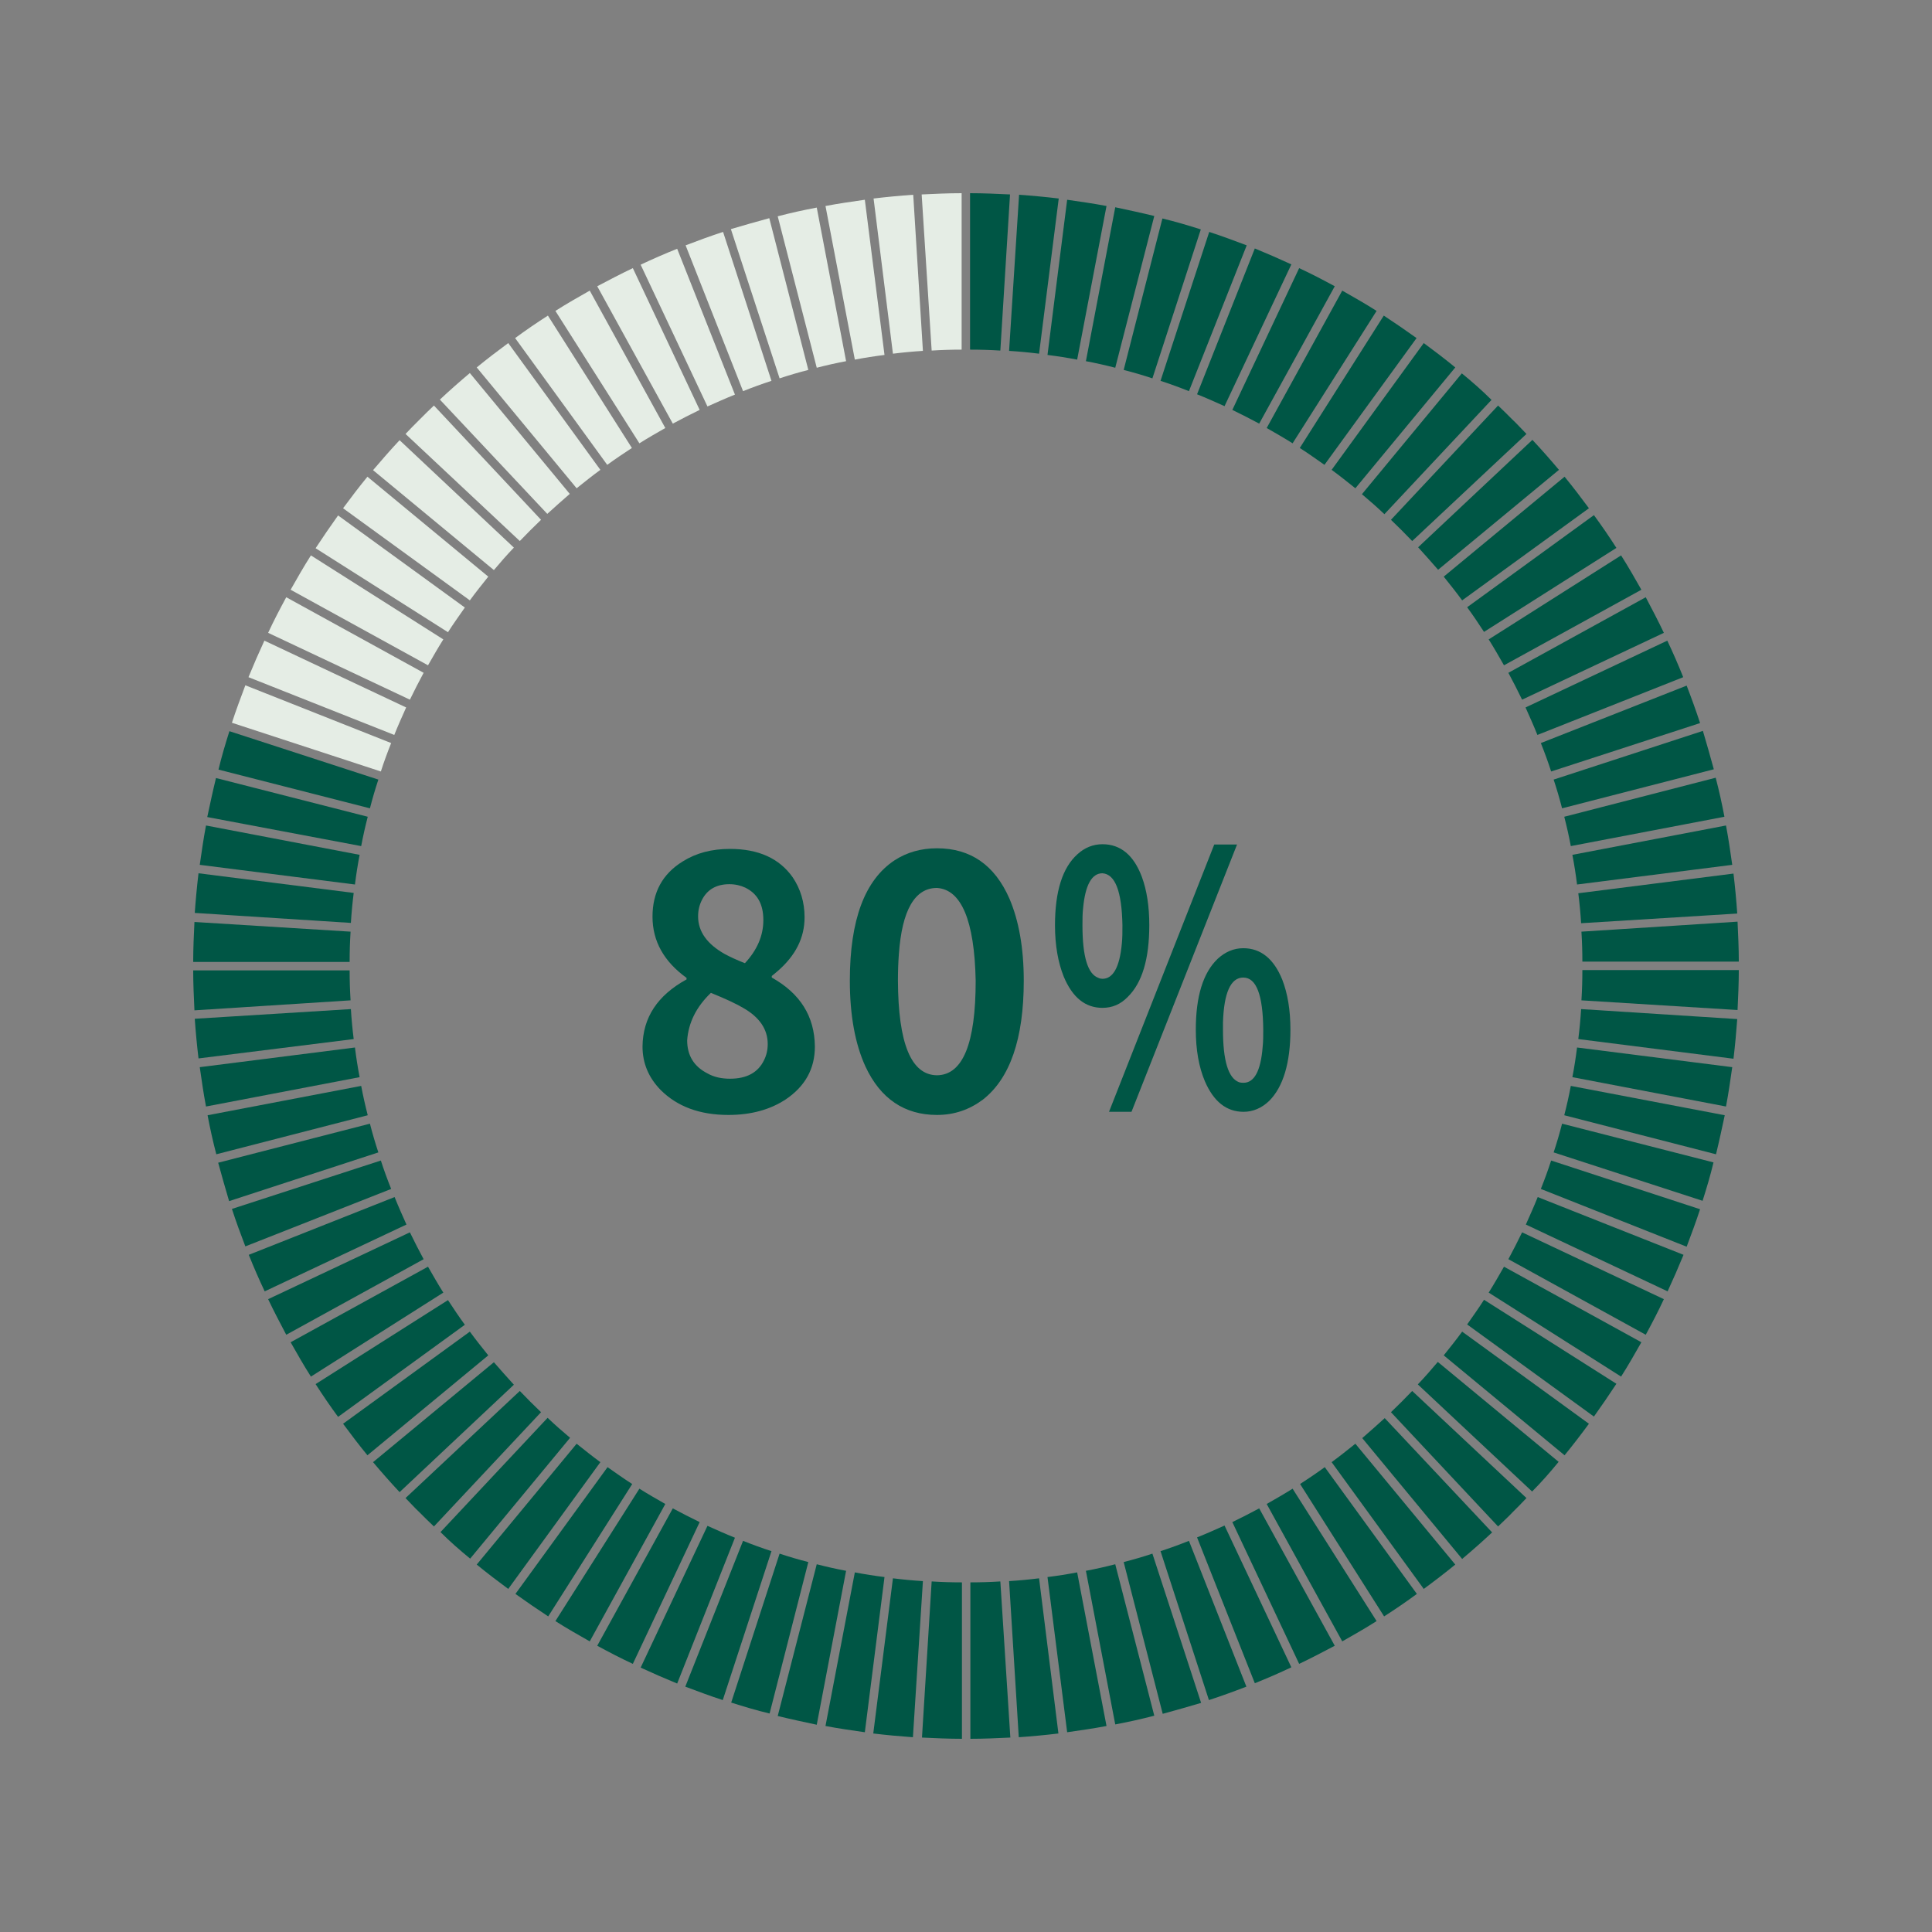 <svg version="1.0" preserveAspectRatio="xMidYMid meet" height="1080" viewBox="0 0 810 810" zoomAndPan="magnify" width="1080" xmlns:xlink="http://www.w3.org/1999/xlink" xmlns="http://www.w3.org/2000/svg"><rect x="0" y="0" width="810" height="810" fill="#808080" stroke="none"/><path fill-rule="nonzero" fill-opacity="1" d="M 455.27 151.43 C 459.457 152.215 463.516 153.133 467.574 154.18 L 483.938 90.555 C 478.57 89.246 473.074 88.07 467.574 86.891 Z M 455.27 151.43" fill="#005645"></path><path fill-rule="nonzero" fill-opacity="1" d="M 612.883 156.535 L 570.992 207.195 C 574.266 209.945 577.406 212.695 580.418 215.574 L 625.32 167.66 C 621.395 163.734 617.203 160.07 612.883 156.535 Z M 612.883 156.535" fill="#005645"></path><path fill-rule="nonzero" fill-opacity="1" d="M 439.168 148.812 C 443.355 149.336 447.547 149.988 451.605 150.773 L 463.91 86.367 C 458.41 85.32 452.914 84.535 447.414 83.75 Z M 439.168 148.812" fill="#005645"></path><path fill-rule="nonzero" fill-opacity="1" d="M 486.555 159.676 C 490.613 160.984 494.543 162.426 498.469 163.996 L 522.688 102.863 C 517.449 100.898 512.215 98.934 506.977 97.234 Z M 486.555 159.676" fill="#005645"></path><path fill-rule="nonzero" fill-opacity="1" d="M 406.832 146.586 C 411.023 146.586 415.211 146.715 419.398 146.977 L 423.457 81.523 C 417.961 81.262 412.332 81 406.703 81 L 406.703 146.586 Z M 406.832 146.586" fill="#005645"></path><path fill-rule="nonzero" fill-opacity="1" d="M 423.066 147.109 C 427.254 147.371 431.445 147.762 435.633 148.289 L 443.879 83.227 C 438.383 82.57 432.754 82.047 427.254 81.656 Z M 423.066 147.109" fill="#005645"></path><path fill-rule="nonzero" fill-opacity="1" d="M 544.941 187.82 C 548.477 190.047 551.879 192.535 555.285 194.891 L 593.902 141.742 C 589.32 138.469 584.738 135.328 580.156 132.316 Z M 544.941 187.82" fill="#005645"></path><path fill-rule="nonzero" fill-opacity="1" d="M 558.293 196.984 C 561.699 199.473 564.973 202.09 568.242 204.711 L 610.133 154.047 C 605.816 150.512 601.363 147.109 596.914 143.836 Z M 558.293 196.984" fill="#005645"></path><path fill-rule="nonzero" fill-opacity="1" d="M 390.602 146.977 C 394.789 146.715 398.977 146.586 403.168 146.586 L 403.168 81 C 397.539 81 392.039 81.262 386.41 81.523 Z M 390.602 146.977" fill="#e5ede5"></path><path fill-rule="nonzero" fill-opacity="1" d="M 516.664 171.852 C 520.461 173.684 524.258 175.648 527.922 177.609 L 559.605 120.012 C 554.762 117.395 549.785 114.773 544.68 112.418 Z M 516.664 171.852" fill="#005645"></path><path fill-rule="nonzero" fill-opacity="1" d="M 501.871 165.305 C 505.801 166.875 509.598 168.578 513.395 170.281 L 541.406 110.848 C 536.301 108.492 531.195 106.266 526.09 104.172 Z M 501.871 165.305" fill="#005645"></path><path fill-rule="nonzero" fill-opacity="1" d="M 531.066 179.445 C 534.73 181.539 538.395 183.633 541.93 185.859 L 577.145 130.352 C 572.434 127.344 567.59 124.594 562.746 121.844 Z M 531.066 179.445" fill="#005645"></path><path fill-rule="nonzero" fill-opacity="1" d="M 471.109 155.094 C 475.168 156.141 479.227 157.32 483.152 158.629 L 503.445 96.184 C 498.078 94.484 492.84 92.914 487.344 91.605 Z M 471.109 155.094" fill="#005645"></path><path fill-rule="nonzero" fill-opacity="1" d="M 282.078 177.609 C 285.742 175.648 289.539 173.684 293.336 171.852 L 265.32 112.418 C 260.344 114.773 255.371 117.395 250.395 120.012 Z M 282.078 177.609" fill="#e5ede5"></path><path fill-rule="nonzero" fill-opacity="1" d="M 254.586 194.891 C 257.988 192.402 261.523 190.047 264.926 187.82 L 229.711 132.316 C 225 135.328 220.418 138.469 215.969 141.742 Z M 254.586 194.891" fill="#e5ede5"></path><path fill-rule="nonzero" fill-opacity="1" d="M 268.07 185.859 C 271.605 183.633 275.27 181.539 278.934 179.445 L 247.254 121.844 C 242.41 124.594 237.566 127.344 232.855 130.352 Z M 268.07 185.859" fill="#e5ede5"></path><path fill-rule="nonzero" fill-opacity="1" d="M 197.117 653.465 L 239.008 602.805 C 235.734 600.055 232.594 597.305 229.582 594.426 L 184.68 642.34 C 188.605 646.266 192.797 649.93 197.117 653.465 Z M 197.117 653.465" fill="#005645"></path><path fill-rule="nonzero" fill-opacity="1" d="M 374.367 148.289 C 378.555 147.762 382.746 147.371 386.934 147.109 L 382.875 81.656 C 377.246 82.047 371.75 82.57 366.25 83.227 Z M 374.367 148.289" fill="#e5ede5"></path><path fill-rule="nonzero" fill-opacity="1" d="M 229.449 215.445 C 232.594 212.562 235.734 209.816 238.875 207.066 L 196.984 156.402 C 192.797 159.938 188.605 163.605 184.418 167.531 Z M 229.449 215.445" fill="#e5ede5"></path><path fill-rule="nonzero" fill-opacity="1" d="M 296.605 170.41 C 300.402 168.711 304.199 167.008 308.129 165.438 L 283.91 104.301 C 278.672 106.395 273.566 108.621 268.594 110.977 Z M 296.605 170.41" fill="#e5ede5"></path><path fill-rule="nonzero" fill-opacity="1" d="M 358.395 150.773 C 362.453 149.988 366.645 149.336 370.832 148.812 L 362.586 83.75 C 357.086 84.535 351.59 85.32 346.09 86.367 Z M 358.395 150.773" fill="#e5ede5"></path><path fill-rule="nonzero" fill-opacity="1" d="M 342.426 154.18 C 346.484 153.133 350.543 152.215 354.73 151.43 L 342.426 87.023 C 336.926 88.07 331.559 89.246 326.062 90.688 Z M 342.426 154.18" fill="#e5ede5"></path><path fill-rule="nonzero" fill-opacity="1" d="M 311.531 163.996 C 315.457 162.426 319.387 160.984 323.445 159.676 L 303.152 97.234 C 297.918 98.934 292.551 100.898 287.445 102.863 Z M 311.531 163.996" fill="#e5ede5"></path><path fill-rule="nonzero" fill-opacity="1" d="M 326.848 158.629 C 330.773 157.32 334.832 156.141 338.891 155.094 L 322.527 91.473 C 317.16 92.914 311.793 94.484 306.426 96.055 Z M 326.848 158.629" fill="#e5ede5"></path><path fill-rule="nonzero" fill-opacity="1" d="M 241.758 204.711 C 245.027 202.09 248.301 199.473 251.707 196.984 L 213.086 143.836 C 208.637 147.109 204.184 150.512 199.867 154.047 Z M 241.758 204.711" fill="#e5ede5"></path><path fill-rule="nonzero" fill-opacity="1" d="M 624.141 268.07 C 626.367 271.605 628.461 275.27 630.555 278.934 L 688.156 247.254 C 685.406 242.41 682.656 237.566 679.648 232.855 Z M 624.141 268.07" fill="#005645"></path><path fill-rule="nonzero" fill-opacity="1" d="M 632.391 282.078 C 634.352 285.742 636.316 289.539 638.148 293.336 L 697.582 265.32 C 695.227 260.344 692.605 255.371 689.988 250.395 Z M 632.391 282.078" fill="#005645"></path><path fill-rule="nonzero" fill-opacity="1" d="M 615.109 254.586 C 617.598 257.988 619.953 261.523 622.18 264.926 L 677.684 229.711 C 674.672 225 671.531 220.418 668.258 215.969 Z M 615.109 254.586" fill="#005645"></path><path fill-rule="nonzero" fill-opacity="1" d="M 639.59 296.605 C 641.289 300.402 642.992 304.199 644.562 308.129 L 705.699 283.91 C 703.605 278.672 701.379 273.566 699.023 268.594 Z M 639.59 296.605" fill="#005645"></path><path fill-rule="nonzero" fill-opacity="1" d="M 583.168 217.93 C 586.18 220.812 589.188 223.82 592.07 226.832 L 639.98 181.93 C 638.02 179.969 636.184 177.871 634.09 175.91 C 632.129 173.945 630.164 171.98 628.07 170.02 Z M 583.168 217.93" fill="#005645"></path><path fill-rule="nonzero" fill-opacity="1" d="M 594.555 229.449 C 597.438 232.594 600.184 235.734 602.934 238.875 L 653.598 196.984 C 650.062 192.797 646.395 188.605 642.469 184.418 Z M 594.555 229.449" fill="#005645"></path><path fill-rule="nonzero" fill-opacity="1" d="M 651.371 326.848 C 652.68 330.773 653.859 334.832 654.906 338.891 L 718.527 322.527 C 717.086 317.16 715.516 311.793 713.945 306.426 Z M 651.371 326.848" fill="#005645"></path><path fill-rule="nonzero" fill-opacity="1" d="M 726.773 366.25 L 661.711 374.5 C 662.234 378.688 662.629 382.875 662.891 387.066 L 728.344 383.008 C 727.953 377.246 727.43 371.75 726.773 366.25 Z M 726.773 366.25" fill="#005645"></path><path fill-rule="nonzero" fill-opacity="1" d="M 659.227 358.395 C 660.012 362.453 660.664 366.645 661.188 370.832 L 726.25 362.586 C 725.465 357.086 724.68 351.59 723.633 346.09 Z M 659.227 358.395" fill="#005645"></path><path fill-rule="nonzero" fill-opacity="1" d="M 653.465 612.883 L 602.805 570.992 C 600.055 574.266 597.305 577.406 594.426 580.418 L 642.34 625.32 C 646.266 621.395 649.93 617.203 653.465 612.883 Z M 653.465 612.883" fill="#005645"></path><path fill-rule="nonzero" fill-opacity="1" d="M 655.82 342.426 C 656.867 346.484 657.785 350.543 658.57 354.73 L 722.977 342.426 C 721.93 336.926 720.754 331.559 719.312 326.062 Z M 655.82 342.426" fill="#005645"></path><path fill-rule="nonzero" fill-opacity="1" d="M 646.004 311.531 C 647.574 315.457 649.016 319.387 650.324 323.445 L 712.766 303.152 C 711.066 297.918 709.102 292.551 707.137 287.445 Z M 646.004 311.531" fill="#005645"></path><path fill-rule="nonzero" fill-opacity="1" d="M 605.289 241.758 C 607.91 245.027 610.527 248.301 613.016 251.707 L 666.164 213.086 C 662.891 208.637 659.488 204.184 655.953 199.867 Z M 605.289 241.758" fill="#005645"></path><path fill-rule="nonzero" fill-opacity="1" d="M 613.016 558.293 C 610.527 561.699 607.91 564.973 605.289 568.242 L 655.953 610.133 C 659.488 605.816 662.891 601.363 666.164 596.914 Z M 613.016 558.293" fill="#005645"></path><path fill-rule="nonzero" fill-opacity="1" d="M 658.57 455.27 C 657.785 459.457 656.867 463.516 655.82 467.574 L 719.445 483.938 C 720.754 478.57 721.93 473.074 723.109 467.574 Z M 658.57 455.27" fill="#005645"></path><path fill-rule="nonzero" fill-opacity="1" d="M 654.906 471.109 C 653.859 475.168 652.68 479.227 651.371 483.152 L 713.816 503.445 C 715.516 498.078 717.086 492.84 718.395 487.344 Z M 654.906 471.109" fill="#005645"></path><path fill-rule="nonzero" fill-opacity="1" d="M 662.891 423.066 C 662.629 427.254 662.238 431.445 661.711 435.633 L 726.773 443.879 C 727.43 438.383 727.953 432.754 728.344 427.254 Z M 662.891 423.066" fill="#005645"></path><path fill-rule="nonzero" fill-opacity="1" d="M 663.414 406.832 C 663.414 411.023 663.285 415.211 663.023 419.398 L 728.477 423.457 C 728.738 417.961 729 412.332 729 406.703 L 663.414 406.703 Z M 663.414 406.832" fill="#005645"></path><path fill-rule="nonzero" fill-opacity="1" d="M 663.023 390.602 C 663.285 394.789 663.414 398.977 663.414 403.168 L 729 403.168 C 729 397.539 728.738 392.039 728.477 386.41 Z M 663.023 390.602" fill="#005645"></path><path fill-rule="nonzero" fill-opacity="1" d="M 661.188 439.168 C 660.664 443.355 660.012 447.547 659.227 451.605 L 723.633 463.91 C 724.68 458.41 725.465 452.914 726.25 447.414 Z M 661.188 439.168" fill="#005645"></path><path fill-rule="nonzero" fill-opacity="1" d="M 630.555 531.066 C 628.461 534.73 626.367 538.395 624.141 541.93 L 679.648 577.145 C 682.656 572.434 685.406 567.59 688.156 562.746 Z M 630.555 531.066" fill="#005645"></path><path fill-rule="nonzero" fill-opacity="1" d="M 622.18 544.941 C 619.953 548.477 617.465 551.879 615.109 555.285 L 668.258 593.902 C 671.531 589.32 674.672 584.738 677.684 580.156 Z M 622.18 544.941" fill="#005645"></path><path fill-rule="nonzero" fill-opacity="1" d="M 644.695 501.871 C 643.125 505.801 641.422 509.598 639.719 513.395 L 699.152 541.406 C 701.508 536.301 703.734 531.195 705.828 526.09 Z M 644.695 501.871" fill="#005645"></path><path fill-rule="nonzero" fill-opacity="1" d="M 650.324 486.555 C 649.016 490.613 647.574 494.543 646.004 498.469 L 707.137 522.688 C 709.102 517.449 711.066 512.215 712.766 506.977 Z M 650.324 486.555" fill="#005645"></path><path fill-rule="nonzero" fill-opacity="1" d="M 638.148 516.664 C 636.316 520.461 634.352 524.258 632.391 527.922 L 689.988 559.605 C 692.605 554.762 695.227 549.785 697.582 544.68 Z M 638.148 516.664" fill="#005645"></path><path fill-rule="nonzero" fill-opacity="1" d="M 251.707 613.016 C 248.301 610.527 245.027 607.91 241.758 605.289 L 199.867 655.953 C 204.184 659.488 208.637 662.891 213.086 666.164 Z M 251.707 613.016" fill="#005645"></path><path fill-rule="nonzero" fill-opacity="1" d="M 147.109 386.934 C 147.371 382.746 147.762 378.555 148.289 374.367 L 83.227 366.121 C 82.57 371.617 82.047 377.246 81.656 382.746 Z M 147.109 386.934" fill="#005645"></path><path fill-rule="nonzero" fill-opacity="1" d="M 146.586 403.168 C 146.586 398.977 146.715 394.789 146.977 390.602 L 81.523 386.543 C 81.262 392.039 81 397.668 81 403.297 L 146.586 403.297 Z M 146.586 403.168" fill="#005645"></path><path fill-rule="nonzero" fill-opacity="1" d="M 148.812 370.832 C 149.336 366.645 149.988 362.453 150.773 358.395 L 86.367 346.09 C 85.32 351.59 84.535 357.086 83.75 362.586 Z M 148.812 370.832" fill="#005645"></path><path fill-rule="nonzero" fill-opacity="1" d="M 151.43 354.73 C 152.215 350.543 153.133 346.484 154.18 342.426 L 90.555 326.191 C 89.246 331.559 88.07 337.059 86.891 342.555 Z M 151.43 354.73" fill="#005645"></path><path fill-rule="nonzero" fill-opacity="1" d="M 148.289 435.633 C 147.762 431.445 147.371 427.254 147.109 423.066 L 81.656 427.125 C 82.047 432.754 82.57 438.25 83.227 443.75 Z M 148.289 435.633" fill="#005645"></path><path fill-rule="nonzero" fill-opacity="1" d="M 146.977 419.398 C 146.715 415.211 146.586 411.023 146.586 406.832 L 81 406.832 C 81 412.461 81.262 417.961 81.523 423.59 Z M 146.977 419.398" fill="#005645"></path><path fill-rule="nonzero" fill-opacity="1" d="M 165.305 308.129 C 166.875 304.199 168.578 300.402 170.281 296.605 L 110.848 268.594 C 108.492 273.699 106.266 278.805 104.172 283.91 Z M 165.305 308.129" fill="#e5ede5"></path><path fill-rule="nonzero" fill-opacity="1" d="M 171.852 293.336 C 173.684 289.539 175.648 285.742 177.609 282.078 L 120.012 250.395 C 117.395 255.238 114.773 260.215 112.418 265.32 Z M 171.852 293.336" fill="#e5ede5"></path><path fill-rule="nonzero" fill-opacity="1" d="M 187.82 265.059 C 190.047 261.523 192.535 258.121 194.891 254.715 L 141.742 216.098 C 138.469 220.68 135.328 225.262 132.316 229.844 Z M 187.82 265.059" fill="#e5ede5"></path><path fill-rule="nonzero" fill-opacity="1" d="M 179.445 278.934 C 181.539 275.27 183.633 271.605 185.859 268.07 L 130.352 232.855 C 127.344 237.566 124.594 242.41 121.844 247.254 Z M 179.445 278.934" fill="#e5ede5"></path><path fill-rule="nonzero" fill-opacity="1" d="M 159.676 323.445 C 160.984 319.387 162.426 315.457 163.996 311.531 L 102.863 287.312 C 100.898 292.551 98.934 297.785 97.234 303.023 Z M 159.676 323.445" fill="#e5ede5"></path><path fill-rule="nonzero" fill-opacity="1" d="M 150.773 451.605 C 149.988 447.547 149.336 443.355 148.812 439.168 L 83.75 447.414 C 84.535 452.914 85.32 458.41 86.367 463.91 Z M 150.773 451.605" fill="#005645"></path><path fill-rule="nonzero" fill-opacity="1" d="M 155.094 338.891 C 156.141 334.832 157.32 330.773 158.629 326.848 L 96.184 306.555 C 94.484 311.922 92.914 317.16 91.605 322.66 Z M 155.094 338.891" fill="#005645"></path><path fill-rule="nonzero" fill-opacity="1" d="M 154.18 467.574 C 153.133 463.516 152.215 459.457 151.43 455.27 L 87.023 467.574 C 88.07 473.074 89.246 478.441 90.688 483.938 Z M 154.18 467.574" fill="#005645"></path><path fill-rule="nonzero" fill-opacity="1" d="M 204.711 568.242 C 202.09 564.973 199.473 561.699 196.984 558.293 L 143.836 596.914 C 147.109 601.363 150.512 605.816 154.047 610.133 Z M 204.711 568.242" fill="#005645"></path><path fill-rule="nonzero" fill-opacity="1" d="M 226.832 592.07 C 223.82 589.188 220.812 586.18 217.93 583.168 L 170.02 628.07 C 171.98 630.031 173.816 632.129 175.91 634.09 C 177.871 636.055 179.836 638.02 181.93 639.98 Z M 226.832 592.07" fill="#005645"></path><path fill-rule="nonzero" fill-opacity="1" d="M 194.891 555.414 C 192.402 552.012 190.047 548.477 187.82 545.074 L 132.316 580.289 C 135.328 585 138.469 589.582 141.742 594.031 Z M 194.891 555.414" fill="#005645"></path><path fill-rule="nonzero" fill-opacity="1" d="M 592.07 583.168 C 589.188 586.18 586.18 589.188 583.168 592.07 L 628.07 639.98 C 630.031 638.02 632.129 636.184 634.09 634.09 C 636.055 632.129 638.02 630.164 639.98 628.07 Z M 592.07 583.168" fill="#005645"></path><path fill-rule="nonzero" fill-opacity="1" d="M 265.059 622.18 C 261.523 619.953 258.121 617.465 254.715 615.109 L 216.098 668.258 C 220.68 671.531 225.262 674.672 229.844 677.684 Z M 265.059 622.18" fill="#005645"></path><path fill-rule="nonzero" fill-opacity="1" d="M 163.996 498.469 C 162.426 494.543 160.984 490.613 159.676 486.555 L 97.234 506.848 C 98.934 512.082 100.898 517.449 102.863 522.555 Z M 163.996 498.469" fill="#005645"></path><path fill-rule="nonzero" fill-opacity="1" d="M 185.859 541.93 C 183.633 538.395 181.539 534.73 179.445 531.066 L 121.844 562.746 C 124.594 567.59 127.344 572.434 130.352 577.145 Z M 185.859 541.93" fill="#005645"></path><path fill-rule="nonzero" fill-opacity="1" d="M 158.629 483.152 C 157.32 479.227 156.141 475.168 155.094 471.109 L 91.473 487.473 C 92.914 492.84 94.484 498.207 96.055 503.574 Z M 158.629 483.152" fill="#005645"></path><path fill-rule="nonzero" fill-opacity="1" d="M 177.609 527.922 C 175.648 524.258 173.684 520.461 171.852 516.664 L 112.418 544.68 C 114.773 549.656 117.395 554.629 120.012 559.605 Z M 177.609 527.922" fill="#005645"></path><path fill-rule="nonzero" fill-opacity="1" d="M 170.41 513.395 C 168.711 509.598 167.008 505.801 165.438 501.871 L 104.301 526.09 C 106.395 531.328 108.621 536.434 110.977 541.406 Z M 170.41 513.395" fill="#005645"></path><path fill-rule="nonzero" fill-opacity="1" d="M 215.445 580.551 C 212.562 577.406 209.816 574.266 207.066 571.125 L 156.402 613.016 C 159.938 617.203 163.605 621.395 167.531 625.582 Z M 215.445 580.551" fill="#005645"></path><path fill-rule="nonzero" fill-opacity="1" d="M 403.168 663.414 C 398.977 663.414 394.789 663.285 390.602 663.023 L 386.543 728.477 C 392.039 728.738 397.668 729 403.297 729 L 403.297 663.414 Z M 403.168 663.414" fill="#005645"></path><path fill-rule="nonzero" fill-opacity="1" d="M 354.73 658.57 C 350.543 657.785 346.484 656.867 342.426 655.82 L 326.062 719.445 C 331.43 720.754 336.926 721.93 342.426 723.109 Z M 354.73 658.57" fill="#005645"></path><path fill-rule="nonzero" fill-opacity="1" d="M 370.832 661.188 C 366.645 660.664 362.453 660.012 358.395 659.227 L 346.09 723.633 C 351.59 724.68 357.086 725.465 362.586 726.25 Z M 370.832 661.188" fill="#005645"></path><path fill-rule="nonzero" fill-opacity="1" d="M 386.934 662.891 C 382.746 662.629 378.555 662.238 374.367 661.711 L 366.121 726.773 C 371.617 727.43 377.246 727.953 382.746 728.344 Z M 386.934 662.891" fill="#005645"></path><path fill-rule="nonzero" fill-opacity="1" d="M 419.398 663.023 C 415.211 663.285 411.023 663.414 406.832 663.414 L 406.832 729 C 412.461 729 417.961 728.738 423.59 728.477 Z M 419.398 663.023" fill="#005645"></path><path fill-rule="nonzero" fill-opacity="1" d="M 435.633 661.711 C 431.445 662.238 427.254 662.629 423.066 662.891 L 427.125 728.344 C 432.754 727.953 438.25 727.43 443.75 726.773 Z M 435.633 661.711" fill="#005645"></path><path fill-rule="nonzero" fill-opacity="1" d="M 293.336 638.148 C 289.539 636.316 285.742 634.352 282.078 632.391 L 250.395 689.988 C 255.238 692.605 260.215 695.227 265.32 697.582 Z M 293.336 638.148" fill="#005645"></path><path fill-rule="nonzero" fill-opacity="1" d="M 338.891 654.906 C 334.832 653.859 330.773 652.68 326.848 651.371 L 306.555 713.816 C 311.922 715.516 317.16 717.086 322.656 718.395 Z M 338.891 654.906" fill="#005645"></path><path fill-rule="nonzero" fill-opacity="1" d="M 451.605 659.227 C 447.547 660.012 443.355 660.664 439.168 661.188 L 447.414 726.25 C 452.914 725.465 458.41 724.68 463.91 723.633 Z M 451.605 659.227" fill="#005645"></path><path fill-rule="nonzero" fill-opacity="1" d="M 278.934 630.555 C 275.27 628.461 271.605 626.367 268.07 624.141 L 232.855 679.648 C 237.566 682.656 242.41 685.406 247.254 688.156 Z M 278.934 630.555" fill="#005645"></path><path fill-rule="nonzero" fill-opacity="1" d="M 308.129 644.695 C 304.199 643.125 300.402 641.422 296.605 639.719 L 268.594 699.152 C 273.699 701.508 278.805 703.734 283.91 705.828 Z M 308.129 644.695" fill="#005645"></path><path fill-rule="nonzero" fill-opacity="1" d="M 323.445 650.324 C 319.387 649.016 315.457 647.574 311.531 646.004 L 287.312 707.137 C 292.551 709.102 297.785 711.066 303.023 712.766 Z M 323.445 650.324" fill="#005645"></path><path fill-rule="nonzero" fill-opacity="1" d="M 541.93 624.141 C 538.395 626.367 534.73 628.461 531.066 630.555 L 562.746 688.156 C 567.59 685.406 572.434 682.656 577.145 679.648 Z M 541.93 624.141" fill="#005645"></path><path fill-rule="nonzero" fill-opacity="1" d="M 580.551 594.555 C 577.406 597.438 574.266 600.184 571.125 602.934 L 613.016 653.598 C 617.203 650.062 621.395 646.395 625.582 642.469 Z M 580.551 594.555" fill="#005645"></path><path fill-rule="nonzero" fill-opacity="1" d="M 568.242 605.289 C 564.973 607.91 561.699 610.527 558.293 613.016 L 596.914 666.164 C 601.363 662.891 605.816 659.488 610.133 655.953 Z M 568.242 605.289" fill="#005645"></path><path fill-rule="nonzero" fill-opacity="1" d="M 167.531 184.551 C 163.734 188.605 160.07 192.797 156.402 197.117 L 207.066 239.008 C 209.816 235.734 212.562 232.594 215.445 229.582 Z M 167.531 184.551" fill="#e5ede5"></path><path fill-rule="nonzero" fill-opacity="1" d="M 217.93 226.832 C 220.812 223.82 223.82 220.812 226.832 217.93 L 181.93 170.02 C 179.836 171.98 177.871 173.945 175.91 175.91 C 173.945 177.871 171.98 179.836 170.02 181.93 Z M 217.93 226.832" fill="#e5ede5"></path><path fill-rule="nonzero" fill-opacity="1" d="M 555.414 615.109 C 552.012 617.598 548.477 619.953 545.074 622.18 L 580.289 677.684 C 585 674.672 589.582 671.531 594.031 668.258 Z M 555.414 615.109" fill="#005645"></path><path fill-rule="nonzero" fill-opacity="1" d="M 196.984 251.707 C 199.473 248.301 202.09 245.027 204.711 241.758 L 154.047 199.867 C 150.512 204.184 147.109 208.637 143.836 213.086 Z M 196.984 251.707" fill="#e5ede5"></path><path fill-rule="nonzero" fill-opacity="1" d="M 498.469 646.004 C 494.543 647.574 490.613 649.016 486.555 650.324 L 506.848 712.766 C 512.082 711.066 517.449 709.102 522.555 707.137 Z M 498.469 646.004" fill="#005645"></path><path fill-rule="nonzero" fill-opacity="1" d="M 483.152 651.371 C 479.227 652.68 475.168 653.859 471.109 654.906 L 487.473 718.527 C 492.84 717.086 498.207 715.516 503.574 713.945 Z M 483.152 651.371" fill="#005645"></path><path fill-rule="nonzero" fill-opacity="1" d="M 467.574 655.82 C 463.516 656.867 459.457 657.785 455.27 658.57 L 467.574 722.977 C 473.074 721.93 478.441 720.754 483.938 719.312 Z M 467.574 655.82" fill="#005645"></path><path fill-rule="nonzero" fill-opacity="1" d="M 513.395 639.59 C 509.598 641.289 505.801 642.992 501.871 644.562 L 526.09 705.699 C 531.328 703.605 536.434 701.379 541.406 699.023 Z M 513.395 639.59" fill="#005645"></path><path fill-rule="nonzero" fill-opacity="1" d="M 527.922 632.391 C 524.258 634.352 520.461 636.316 516.664 638.148 L 544.68 697.582 C 549.656 695.227 554.629 692.605 559.605 689.988 Z M 527.922 632.391" fill="#005645"></path><path fill-rule="nonzero" fill-opacity="1" d="M 305.379 467.445 C 293.336 467.445 283.91 463.91 276.973 456.973 C 271.996 451.867 269.379 445.844 269.379 438.773 C 269.508 426.602 275.66 417.305 287.836 410.629 L 287.836 409.973 C 278.41 403.168 273.566 394.66 273.566 384.316 C 273.566 374.105 277.758 366.383 286.266 361.145 C 291.895 357.609 298.441 355.91 306.031 355.91 C 317.945 355.91 326.715 359.836 332.344 367.82 C 335.617 372.664 337.32 378.293 337.32 384.578 C 337.32 393.219 333.523 400.68 325.93 407.227 C 325.016 408.012 324.23 408.664 323.574 409.188 L 323.574 409.844 C 335.488 416.52 341.508 426.078 341.641 438.773 C 341.641 448.07 337.582 455.398 329.465 460.898 C 322.922 465.219 314.934 467.445 305.379 467.445 Z M 306.031 452.258 C 313.102 452.258 317.816 449.641 320.301 444.535 C 321.348 442.441 321.871 440.215 321.871 437.727 C 321.871 431.574 318.469 426.469 311.531 422.543 C 308.652 420.84 304.199 418.746 298.047 416.258 C 291.895 422.148 288.621 428.824 288.098 436.156 C 288.098 442.57 290.977 447.152 296.605 450.031 C 299.355 451.605 302.629 452.258 306.031 452.258 Z M 312.316 403.82 C 317.422 398.324 320.039 392.301 320.039 385.758 C 320.039 379.078 317.551 374.629 312.445 372.141 C 310.484 371.227 308.258 370.703 305.77 370.703 C 300.402 370.703 296.477 372.926 294.25 377.379 C 293.203 379.473 292.68 381.699 292.68 384.184 C 292.68 390.602 296.477 395.836 303.938 400.027 C 306.164 401.203 308.914 402.512 312.316 403.82 Z M 312.316 403.82" fill="#005645"></path><path fill-rule="nonzero" fill-opacity="1" d="M 392.824 467.445 C 379.211 467.445 369.133 460.637 362.848 447.152 C 358.527 437.727 356.301 425.684 356.301 411.152 C 356.301 385.625 362.586 368.867 375.152 360.621 C 380.258 357.348 386.148 355.648 392.824 355.648 C 406.965 355.648 417.043 362.715 423.195 376.723 C 427.125 385.887 429.219 397.406 429.219 411.152 C 429.219 435.5 423.457 452.129 412.07 461.027 C 406.441 465.219 400.156 467.445 392.824 467.445 Z M 392.824 450.816 C 403.691 450.688 409.059 437.465 409.059 411.152 C 408.535 385.887 403.035 372.926 392.824 372.273 C 383.531 372.273 378.164 381.566 376.855 400.027 C 376.594 403.43 376.461 407.094 376.461 411.152 C 376.594 437.465 381.961 450.688 392.824 450.816 Z M 392.824 450.816" fill="#005645"></path><path fill-rule="nonzero" fill-opacity="1" d="M 462.207 422.543 C 455.008 422.543 449.641 418.223 445.973 409.449 C 443.617 403.559 442.309 396.359 442.309 387.98 C 442.309 373.711 445.449 363.762 451.734 358.133 C 454.746 355.387 458.281 353.945 462.207 353.945 C 469.801 353.945 475.297 358.527 478.703 367.559 C 480.797 373.188 481.844 379.996 481.844 387.852 C 481.844 402.121 478.832 412.07 472.812 417.961 C 469.801 421.102 466.266 422.543 462.207 422.543 Z M 462.207 410.367 C 466.656 410.367 469.406 405.523 470.324 395.707 C 470.586 393.348 470.586 390.73 470.586 387.98 C 470.324 373.711 467.574 366.512 462.207 366.121 C 457.758 366.121 455.008 370.965 454.09 380.781 C 453.828 383.008 453.828 385.496 453.828 387.98 C 453.828 401.074 456.055 408.402 460.504 409.973 C 461.027 410.238 461.684 410.367 462.207 410.367 Z M 464.957 466.133 L 509.074 354.078 L 518.629 354.078 L 474.383 466.133 Z M 521.379 466.133 C 514.18 466.133 508.812 461.816 505.145 453.305 C 502.656 447.414 501.348 440.215 501.348 431.707 C 501.348 417.828 504.359 407.879 510.512 401.988 C 513.656 399.109 517.188 397.539 521.246 397.539 C 528.578 397.539 534.078 401.988 537.609 410.762 C 539.836 416.52 541.016 423.457 541.016 431.707 C 541.016 445.582 538.004 455.66 532.113 461.555 C 528.973 464.562 525.305 466.133 521.379 466.133 Z M 521.379 453.961 C 525.828 453.961 528.578 448.984 529.363 439.035 C 529.625 436.68 529.625 434.191 529.625 431.707 C 529.496 417.176 526.746 409.844 521.246 409.844 C 516.012 409.844 513.133 416.129 512.738 428.695 C 512.738 429.742 512.738 430.789 512.738 431.707 C 512.738 444.664 514.965 451.996 519.414 453.699 C 520.199 453.961 520.723 453.961 521.379 453.961 Z M 521.379 453.961" fill="#005645"></path></svg>